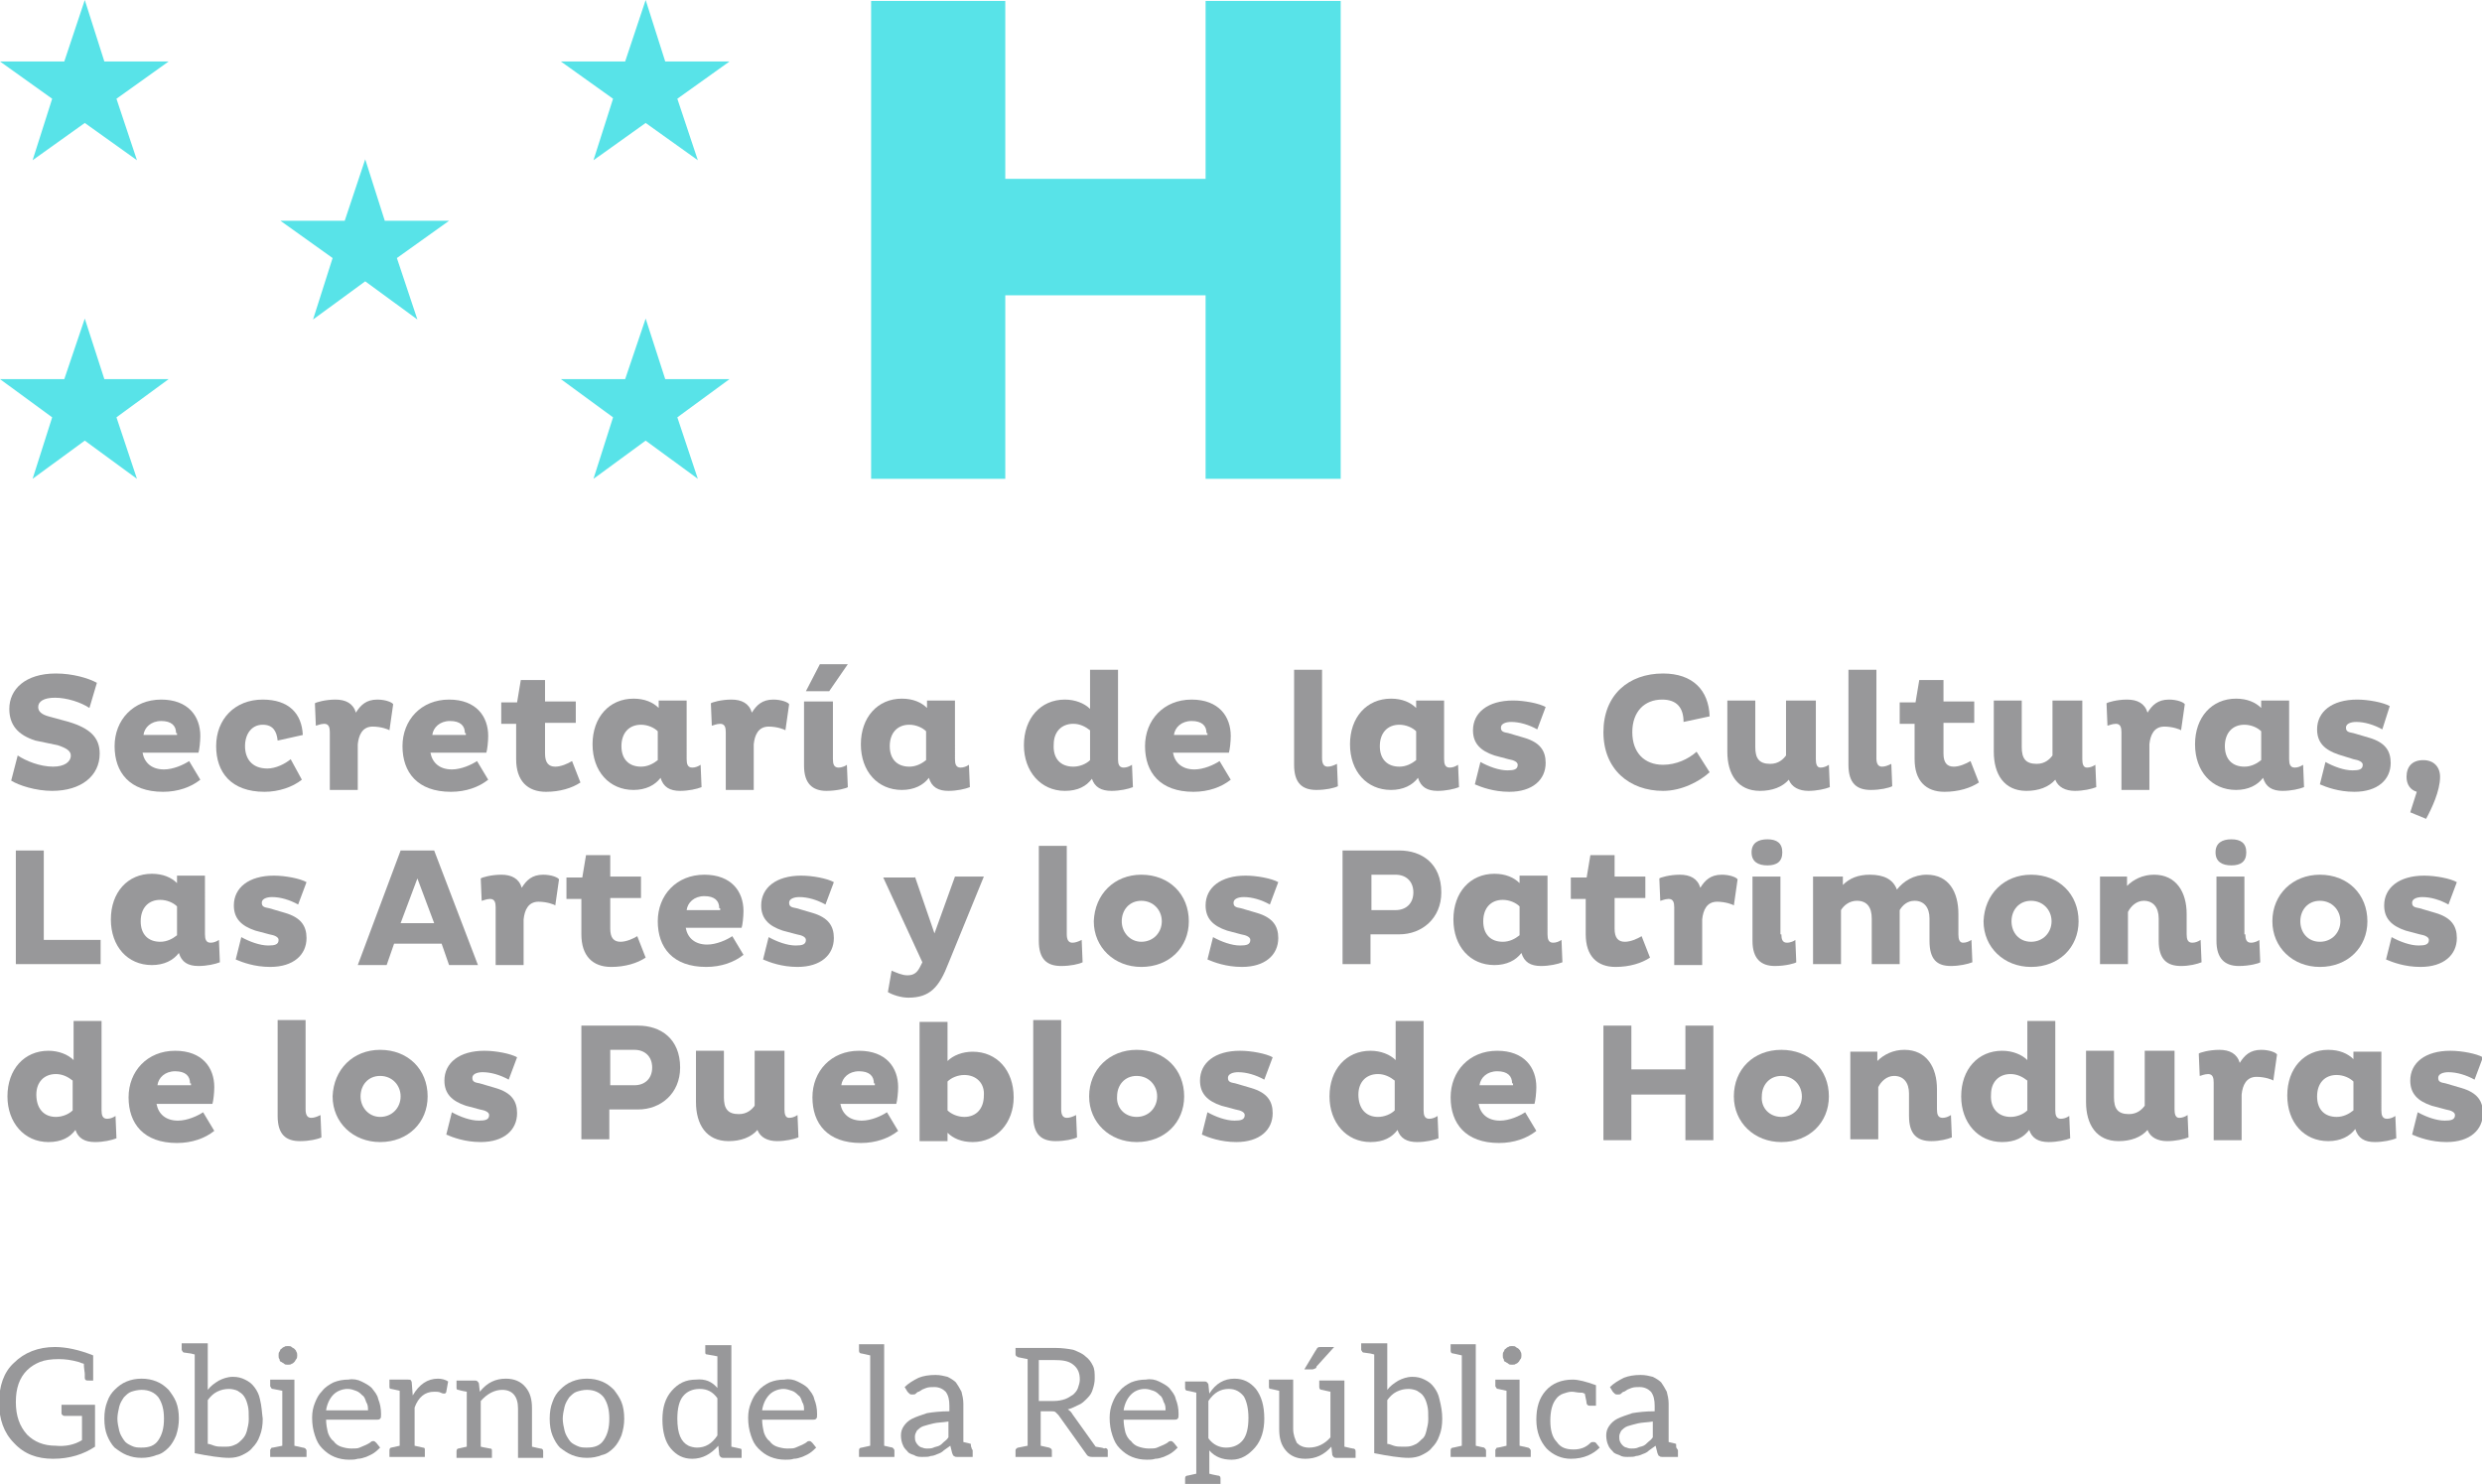 <?xml version="1.0" encoding="utf-8"?>
<!-- Generator: Adobe Illustrator 23.1.1, SVG Export Plug-In . SVG Version: 6.00 Build 0)  -->
<svg version="1.1" id="Layer_1" xmlns="http://www.w3.org/2000/svg" xmlns:xlink="http://www.w3.org/1999/xlink" x="0px" y="0px"
	 viewBox="0 0 266.4 159.3" style="enable-background:new 0 0 266.4 159.3;" xml:space="preserve">
<style type="text/css">
	.st0{fill:#98989A;}
	.st1{fill:#58E3E8;}
</style>
<g>
	<path class="st0" d="M8.8,154.6V152H7c-0.1,0-0.2,0-0.3-0.1c-0.1-0.1-0.1-0.1-0.1-0.2v-0.9h3.6v4.5c-1.2,0.8-2.7,1.3-4.5,1.3
		c-1.7,0-3.1-0.5-4.2-1.7c-1.1-1.1-1.6-2.6-1.6-4.3c0-1.8,0.5-3.3,1.6-4.3c1.1-1.1,2.6-1.7,4.4-1.7c1.2,0,2.6,0.3,4.1,0.9v2.7H9.4
		c-0.2,0-0.3-0.1-0.3-0.3c0,0,0-0.2,0-0.4c0-0.2-0.1-0.6-0.1-1.1c-0.4-0.1-0.5-0.2-0.6-0.2c-0.7-0.2-1.4-0.3-2.1-0.3
		c-0.8,0-1.5,0.1-2,0.3c-0.5,0.2-1,0.5-1.4,0.9c-0.8,0.8-1.2,1.9-1.2,3.4c0,1.5,0.4,2.6,1.2,3.5c0.8,0.8,1.8,1.2,3.1,1.2
		C7,155.3,8,155.1,8.8,154.6"/>
	<path class="st0" d="M16.8,148.3c0.5,0.2,0.9,0.5,1.3,0.9c0.3,0.4,0.6,0.8,0.8,1.3c0.2,0.5,0.3,1.1,0.3,1.8c0,0.6-0.1,1.2-0.3,1.8
		c-0.2,0.5-0.5,1-0.8,1.3c-0.4,0.4-0.8,0.7-1.3,0.8c-0.5,0.2-1,0.3-1.6,0.3c-0.6,0-1.1-0.1-1.6-0.3c-0.5-0.2-0.9-0.5-1.3-0.8
		c-0.3-0.3-0.6-0.8-0.8-1.3c-0.2-0.5-0.3-1.1-0.3-1.8c0-0.7,0.1-1.3,0.3-1.8c0.2-0.6,0.5-1,0.8-1.3c0.4-0.4,0.8-0.7,1.3-0.9
		c0.5-0.2,1-0.3,1.6-0.3C15.8,148,16.3,148.1,16.8,148.3 M17,154.6c0.4-0.6,0.6-1.3,0.6-2.3c0-1-0.2-1.7-0.6-2.3
		c-0.4-0.5-1-0.8-1.8-0.8c-0.4,0-0.8,0.1-1.1,0.2c-0.3,0.1-0.5,0.3-0.8,0.6c-0.2,0.3-0.4,0.6-0.5,1c-0.1,0.4-0.2,0.9-0.2,1.3
		c0,0.4,0.1,0.9,0.2,1.3c0.1,0.4,0.3,0.7,0.5,1c0.2,0.3,0.4,0.4,0.8,0.6c0.4,0.2,0.7,0.2,1.1,0.2C16,155.4,16.6,155.2,17,154.6"/>
	<path class="st0" d="M28.2,152.3c0,0.7-0.1,1.3-0.3,1.8c-0.2,0.6-0.5,1-0.8,1.3c-0.3,0.4-0.7,0.6-1.1,0.8c-0.4,0.2-0.9,0.3-1.4,0.3
		c-0.9,0-2.2-0.2-3.7-0.5v-10.6l-0.4-0.1l-0.7-0.1c-0.1,0-0.1,0-0.2-0.1c0-0.1-0.1-0.1-0.1-0.2v-0.7h2.8v5c0.3-0.4,0.7-0.7,1.2-1
		c0.4-0.2,0.9-0.4,1.5-0.4c0.5,0,0.9,0.1,1.3,0.3c0.4,0.2,0.7,0.4,1,0.8c0.3,0.4,0.5,0.8,0.6,1.3C28.1,151,28.1,151.6,28.2,152.3
		L28.2,152.3L28.2,152.3z M26.5,153.6c0.1-0.4,0.2-0.8,0.2-1.2v-0.1c0-0.6,0-1-0.1-1.4c-0.1-0.4-0.2-0.7-0.4-1
		c-0.2-0.3-0.4-0.4-0.7-0.6c-0.2-0.1-0.6-0.2-0.9-0.2c-0.5,0-0.9,0.1-1.3,0.3c-0.4,0.2-0.7,0.5-1,0.9v4.7c0.2,0,0.4,0.1,0.7,0.2
		c0.3,0.1,0.6,0.1,0.9,0.1h0.4c0.4,0,0.7-0.1,0.9-0.2c0.3-0.1,0.5-0.3,0.8-0.6l0,0C26.2,154.3,26.4,154,26.5,153.6"/>
	<path class="st0" d="M32.8,155.5c0,0.1,0.1,0.1,0.1,0.2v0.7H29v-0.7c0-0.1,0-0.1,0.1-0.2c0-0.1,0.1-0.1,0.2-0.1l1-0.2v-5.9l-1-0.2
		c-0.1,0-0.1,0-0.2-0.1c0-0.1-0.1-0.1-0.1-0.2v-0.7h2.6v7.1l0.9,0.2C32.7,155.4,32.7,155.5,32.8,155.5 M30,145.9
		c-0.1-0.1-0.1-0.2-0.1-0.4c0-0.2,0-0.3,0.1-0.4c0.1-0.2,0.1-0.3,0.2-0.3c0.1-0.1,0.2-0.2,0.3-0.2c0.1-0.1,0.2-0.1,0.4-0.1
		c0.2,0,0.3,0,0.4,0.1c0.1,0.1,0.2,0.1,0.3,0.2c0.1,0.1,0.2,0.2,0.2,0.3c0.1,0.1,0.1,0.3,0.1,0.4c0,0.1,0,0.3-0.1,0.4
		c-0.1,0.1-0.1,0.2-0.2,0.3c-0.1,0.1-0.2,0.2-0.3,0.2c-0.1,0.1-0.2,0.1-0.4,0.1c-0.2,0-0.3,0-0.4-0.1c-0.1-0.1-0.2-0.1-0.3-0.2
		C30.1,146.2,30,146.1,30,145.9"/>
	<path class="st0" d="M38.8,148.3c0.4,0.2,0.8,0.4,1.1,0.7c0.3,0.4,0.6,0.7,0.7,1.2c0.2,0.5,0.3,1,0.3,1.6c0,0.3,0,0.4-0.1,0.5
		c-0.1,0.1-0.2,0.1-0.3,0.1H35c0,0.5,0.1,1,0.2,1.4c0.1,0.3,0.3,0.7,0.6,0.9c0.2,0.3,0.5,0.5,0.8,0.6c0.3,0.1,0.7,0.2,1.1,0.2
		c0.4,0,0.7,0,0.9-0.1c0.2-0.1,0.5-0.2,0.7-0.3c0.2-0.1,0.4-0.2,0.5-0.3c0.1-0.1,0.2-0.1,0.3-0.1c0.1,0,0.2,0.1,0.3,0.2l0.4,0.5
		c-0.2,0.2-0.4,0.4-0.7,0.6c-0.3,0.2-0.6,0.3-0.8,0.4c-0.3,0.1-0.6,0.2-0.9,0.2c-0.3,0.1-0.6,0.1-0.9,0.1c-0.6,0-1.1-0.1-1.6-0.3
		c-0.5-0.2-0.9-0.5-1.3-0.9c-0.4-0.4-0.6-0.8-0.8-1.4c-0.2-0.6-0.3-1.2-0.3-1.9c0-0.6,0.1-1.1,0.3-1.6c0.2-0.5,0.4-0.9,0.8-1.3
		c0.3-0.4,0.8-0.7,1.2-0.9c0.5-0.2,1-0.3,1.6-0.3C37.9,148,38.4,148.1,38.8,148.3 M35.8,149.7c-0.4,0.4-0.7,1-0.8,1.7h4.5
		c0-0.3,0-0.6-0.2-0.9c-0.1-0.3-0.2-0.6-0.4-0.7c-0.2-0.2-0.4-0.4-0.7-0.5c-0.3-0.1-0.5-0.2-0.9-0.2l0,0
		C36.8,149.1,36.2,149.3,35.8,149.7"/>
	<path class="st0" d="M47,148c0.4,0,0.8,0.1,1.1,0.3l-0.2,1.1c0,0.1-0.1,0.2-0.2,0.2c-0.1,0-0.2,0-0.4-0.1c-0.2-0.1-0.4-0.1-0.7-0.1
		c-1,0-1.7,0.6-2.1,1.7v4.1l0.9,0.2c0.2,0,0.2,0.1,0.2,0.3v0.7h-3.8v-0.7c0-0.2,0.1-0.3,0.2-0.3l0.9-0.2v-5.9
		c-0.5-0.1-0.8-0.2-0.9-0.2c-0.2,0-0.2-0.1-0.2-0.3v-0.7h2c0.2,0,0.3,0,0.3,0.1c0.1,0.1,0.1,0.2,0.1,0.3l0.1,1.3h0
		C45,148.6,45.9,148,47,148"/>
	<path class="st0" d="M54.3,148c0.9,0,1.6,0.3,2.1,0.9c0.5,0.6,0.7,1.3,0.7,2.3v4.1c0.5,0.1,0.8,0.2,0.9,0.2c0.2,0,0.3,0.1,0.3,0.3
		v0.7h-2.7v-5.3c0-1.3-0.6-2-1.7-2c-0.8,0-1.6,0.4-2.3,1.2v4.9c0,0,0.4,0.1,1,0.2c0.2,0,0.2,0.1,0.2,0.3v0.7h-3.8v-0.7
		c0-0.2,0.1-0.3,0.2-0.3l0.9-0.2v-5.9c-0.6-0.1-0.9-0.2-0.9-0.2c-0.2,0-0.2-0.1-0.2-0.3v-0.7h2c0.2,0,0.3,0.1,0.4,0.3l0.1,0.9v0
		C52.3,148.4,53.2,148,54.3,148"/>
	<path class="st0" d="M64.6,148.3c0.5,0.2,0.9,0.5,1.3,0.9c0.3,0.4,0.6,0.8,0.8,1.3c0.2,0.5,0.3,1.1,0.3,1.8c0,0.6-0.1,1.2-0.3,1.8
		c-0.2,0.5-0.5,1-0.8,1.3c-0.4,0.4-0.8,0.7-1.3,0.8c-0.5,0.2-1,0.3-1.6,0.3c-0.6,0-1.1-0.1-1.6-0.3c-0.5-0.2-0.9-0.5-1.3-0.8
		c-0.3-0.3-0.6-0.8-0.8-1.3c-0.2-0.5-0.3-1.1-0.3-1.8c0-0.7,0.1-1.3,0.3-1.8c0.2-0.6,0.5-1,0.8-1.3c0.4-0.4,0.8-0.7,1.3-0.9
		c0.5-0.2,1-0.3,1.6-0.3C63.6,148,64.1,148.1,64.6,148.3 M64.8,154.6c0.4-0.6,0.6-1.3,0.6-2.3c0-1-0.2-1.7-0.6-2.3
		c-0.4-0.5-1-0.8-1.8-0.8c-0.4,0-0.8,0.1-1.1,0.2c-0.3,0.1-0.5,0.3-0.8,0.6c-0.2,0.3-0.4,0.6-0.5,1c-0.1,0.4-0.2,0.9-0.2,1.3
		c0,0.4,0.1,0.9,0.2,1.3c0.1,0.4,0.3,0.7,0.5,1c0.2,0.3,0.4,0.4,0.8,0.6c0.4,0.2,0.7,0.2,1.1,0.2C63.8,155.4,64.4,155.2,64.8,154.6"
		/>
	<path class="st0" d="M77,149v-3.4l-1.1-0.2c-0.2,0-0.2-0.1-0.2-0.3v-0.7h2.8v10.9c0.5,0.1,0.9,0.2,0.9,0.2c0.2,0,0.2,0.1,0.2,0.3
		v0.7h-2c-0.2,0-0.3-0.1-0.4-0.3l-0.1-1c-0.8,0.9-1.7,1.4-2.8,1.4c-1,0-1.7-0.4-2.3-1.1c-0.6-0.7-0.9-1.8-0.9-3.1
		c0-1.3,0.3-2.3,1-3.1c0.7-0.8,1.5-1.2,2.6-1.2C75.7,148,76.4,148.3,77,149 M77,154.1v-4c-0.5-0.7-1.1-1-1.9-1
		c-0.8,0-1.4,0.3-1.8,0.8c-0.4,0.5-0.6,1.3-0.6,2.4c0,1.6,0.4,2.5,1.2,2.9c0.2,0.1,0.6,0.2,0.9,0.2l0,0
		C75.7,155.4,76.4,155,77,154.1"/>
	<path class="st0" d="M85.6,148.3c0.4,0.2,0.8,0.4,1.1,0.7c0.3,0.4,0.6,0.7,0.7,1.2c0.2,0.5,0.3,1,0.3,1.6c0,0.3,0,0.4-0.1,0.5
		c-0.1,0.1-0.2,0.1-0.3,0.1h-5.5c0,0.5,0.1,1,0.2,1.4c0.1,0.3,0.3,0.7,0.6,0.9c0.2,0.3,0.5,0.5,0.8,0.6c0.3,0.1,0.7,0.2,1.1,0.2
		c0.4,0,0.7,0,0.9-0.1c0.2-0.1,0.5-0.2,0.7-0.3c0.2-0.1,0.4-0.2,0.5-0.3c0.1-0.1,0.2-0.1,0.3-0.1c0.1,0,0.2,0.1,0.3,0.2l0.4,0.5
		c-0.2,0.2-0.4,0.4-0.7,0.6c-0.3,0.2-0.6,0.3-0.8,0.4c-0.3,0.1-0.6,0.2-0.9,0.2c-0.3,0.1-0.6,0.1-0.9,0.1c-0.6,0-1.1-0.1-1.6-0.3
		c-0.5-0.2-0.9-0.5-1.3-0.9c-0.4-0.4-0.6-0.8-0.8-1.4c-0.2-0.6-0.3-1.2-0.3-1.9c0-0.6,0.1-1.1,0.3-1.6c0.2-0.5,0.4-0.9,0.8-1.3
		c0.3-0.4,0.8-0.7,1.2-0.9c0.5-0.2,1-0.3,1.6-0.3C84.7,148,85.2,148.1,85.6,148.3 M82.6,149.7c-0.4,0.4-0.7,1-0.8,1.7h4.5
		c0-0.3,0-0.6-0.2-0.9c-0.1-0.3-0.2-0.6-0.4-0.7c-0.2-0.2-0.4-0.4-0.7-0.5c-0.3-0.1-0.6-0.2-0.9-0.2l0,0
		C83.6,149.1,83,149.3,82.6,149.7"/>
	<path class="st0" d="M96,155.7v0.7h-3.8v-0.7c0-0.2,0.1-0.3,0.3-0.3l0.9-0.2v-9.7c-0.5-0.1-0.8-0.2-0.9-0.2c-0.2,0-0.3-0.1-0.3-0.3
		v-0.7h2.7v10.9c0.5,0.1,0.8,0.2,0.9,0.2C95.9,155.5,96,155.6,96,155.7"/>
	<path class="st0" d="M104.3,155.5c0,0.1,0.1,0.1,0.1,0.2v0.7h-1.7c-0.1,0-0.2,0-0.3-0.1c-0.1,0-0.1-0.1-0.2-0.3l-0.2-0.8l-0.7,0.5
		c-0.2,0.2-0.4,0.3-0.7,0.4c-0.2,0.1-0.5,0.2-0.7,0.2c-0.2,0.1-0.5,0.1-0.9,0.1c-0.3,0-0.6,0-0.9-0.2c-0.3-0.1-0.6-0.2-0.7-0.4
		c-0.2-0.2-0.4-0.4-0.5-0.7c-0.1-0.2-0.2-0.6-0.2-1c0-0.4,0.1-0.7,0.3-1c0.2-0.3,0.5-0.6,0.9-0.8c0.4-0.2,1-0.4,1.6-0.6
		c0.6-0.1,1.4-0.2,2.4-0.2v-0.6c0-0.6-0.1-1.1-0.4-1.5c-0.3-0.3-0.7-0.5-1.2-0.5c-0.4,0-0.6,0-0.9,0.1c-0.3,0.1-0.5,0.2-0.6,0.3
		c-0.1,0-0.1,0.1-0.2,0.1c-0.1,0-0.2,0.1-0.3,0.2c-0.1,0.1-0.2,0.1-0.4,0.1c-0.1,0-0.2,0-0.3-0.1c-0.1-0.1-0.1-0.1-0.2-0.2l-0.3-0.5
		c0.4-0.4,0.9-0.7,1.5-1c0.5-0.2,1.1-0.3,1.8-0.3c0.5,0,0.9,0.1,1.3,0.2c0.4,0.2,0.7,0.4,0.9,0.6c0.2,0.3,0.4,0.6,0.6,1
		c0.1,0.4,0.2,0.8,0.2,1.3v4.1c0.5,0.1,0.8,0.2,0.8,0.2v0C104.2,155.4,104.3,155.4,104.3,155.5 M100.2,152.8
		c-0.4,0.1-0.8,0.2-1.1,0.3c-0.3,0.1-0.5,0.3-0.7,0.5c-0.1,0.2-0.2,0.4-0.2,0.6c0,0.2,0,0.4,0.1,0.6c0.1,0.2,0.2,0.3,0.3,0.4
		c0.1,0.1,0.3,0.2,0.4,0.2c0.2,0.1,0.4,0.1,0.5,0.1c0.2,0,0.5,0,0.7-0.1c0.2-0.1,0.4-0.1,0.6-0.2c0.2-0.1,0.3-0.2,0.5-0.4
		c0.1-0.1,0.3-0.2,0.5-0.5v-1.7C101.2,152.7,100.6,152.7,100.2,152.8"/>
	<path class="st0" d="M118.8,155.5c0,0,0.1,0.1,0.1,0.2v0.7h-1.7c-0.3,0-0.5-0.1-0.6-0.3l-3-4.2c-0.1-0.1-0.2-0.2-0.3-0.3
		c-0.1-0.1-0.3-0.1-0.5-0.1h-1.1v3.7l0.9,0.2c0.1,0,0.1,0.1,0.2,0.1c0,0,0.1,0.1,0.1,0.2v0.7h-3.9v-0.7c0-0.1,0-0.1,0.1-0.2
		c0,0,0.1-0.1,0.2-0.1l1-0.2v-9.3l-1-0.2c-0.1,0-0.1-0.1-0.2-0.1c0,0-0.1-0.1-0.1-0.2v-0.7h4.3c0.7,0,1.4,0.1,1.9,0.2
		c0.5,0.2,1,0.4,1.3,0.7c0.4,0.3,0.6,0.6,0.8,1c0.2,0.4,0.2,0.8,0.2,1.4c0,0.4-0.1,0.8-0.2,1.1c-0.1,0.4-0.3,0.7-0.6,1
		c-0.3,0.3-0.6,0.6-0.9,0.7c-0.4,0.2-0.8,0.4-1.2,0.5c0.2,0.1,0.4,0.3,0.5,0.5l2.5,3.5c0.5,0.1,0.8,0.1,0.9,0.2h0
		C118.7,155.4,118.7,155.5,118.8,155.5 M114.3,150.2c0.3-0.1,0.6-0.3,0.9-0.5c0.2-0.2,0.4-0.4,0.5-0.7c0.1-0.3,0.2-0.6,0.2-0.9
		c0-0.7-0.2-1.2-0.7-1.6c-0.5-0.4-1.1-0.5-2.1-0.5h-1.6v4.4h1.5C113.6,150.4,114,150.3,114.3,150.2"/>
	<path class="st0" d="M124.4,148.3c0.4,0.2,0.8,0.4,1.1,0.7c0.3,0.4,0.6,0.7,0.7,1.2c0.2,0.5,0.3,1,0.3,1.6c0,0.3,0,0.4-0.1,0.5
		c-0.1,0.1-0.2,0.1-0.3,0.1h-5.5c0,0.5,0.1,1,0.2,1.4c0.1,0.3,0.3,0.7,0.6,0.9c0.2,0.3,0.5,0.5,0.8,0.6c0.3,0.1,0.7,0.2,1.1,0.2
		c0.4,0,0.7,0,0.9-0.1c0.2-0.1,0.5-0.2,0.7-0.3c0.2-0.1,0.4-0.2,0.5-0.3c0.1-0.1,0.2-0.1,0.3-0.1c0.1,0,0.2,0.1,0.3,0.2l0.4,0.5
		c-0.2,0.2-0.4,0.4-0.7,0.6c-0.3,0.2-0.6,0.3-0.8,0.4c-0.3,0.1-0.6,0.2-0.9,0.2c-0.3,0.1-0.6,0.1-0.9,0.1c-0.6,0-1.1-0.1-1.6-0.3
		c-0.5-0.2-0.9-0.5-1.3-0.9c-0.4-0.4-0.6-0.8-0.8-1.4c-0.2-0.6-0.3-1.2-0.3-1.9c0-0.6,0.1-1.1,0.3-1.6c0.2-0.5,0.4-0.9,0.8-1.3
		c0.3-0.4,0.8-0.7,1.2-0.9c0.5-0.2,1-0.3,1.6-0.3C123.5,148,124,148.1,124.4,148.3 M121.4,149.7c-0.4,0.4-0.7,1-0.8,1.7h4.5
		c0-0.3,0-0.6-0.2-0.9c-0.1-0.3-0.2-0.6-0.4-0.7c-0.2-0.2-0.4-0.4-0.7-0.5c-0.3-0.1-0.6-0.2-0.9-0.2l0,0
		C122.3,149.1,121.8,149.3,121.4,149.7"/>
	<path class="st0" d="M132.5,148c1,0,1.7,0.4,2.3,1.1c0.6,0.8,0.9,1.8,0.9,3.2c0,1.2-0.3,2.3-1,3.1c-0.7,0.8-1.5,1.3-2.5,1.3
		c-1,0-1.8-0.3-2.4-1v2.5l0.4,0.1l0.5,0.1c0.2,0,0.3,0.1,0.3,0.3v0.7h-3.8v-0.7c0-0.2,0.1-0.3,0.3-0.3l0.9-0.2v-8.7
		c-0.5-0.1-0.8-0.2-0.9-0.2c-0.2,0-0.3-0.1-0.3-0.3v-0.7h2.1c0.2,0,0.3,0.1,0.4,0.3l0.1,1h0C130.5,148.5,131.4,148,132.5,148
		 M131.6,155.4c0.8,0,1.4-0.3,1.8-0.8c0.4-0.5,0.6-1.3,0.6-2.4c0-1-0.2-1.8-0.5-2.3c-0.4-0.5-0.9-0.8-1.6-0.8
		c-0.9,0-1.6,0.4-2.2,1.3v4C130.2,155.1,130.9,155.4,131.6,155.4"/>
	<path class="st0" d="M142.8,154.3v-4.9c-0.1,0-0.4-0.1-0.9-0.2c-0.2,0-0.3-0.1-0.3-0.3v-0.7h2.7v7.1c0.5,0.1,0.8,0.2,0.9,0.2
		c0.2,0,0.3,0.1,0.3,0.3v0.7h-2.1c-0.2,0-0.3-0.1-0.4-0.3l-0.1-0.9c-0.8,0.9-1.7,1.3-2.8,1.3c-0.9,0-1.6-0.3-2.1-0.9
		c-0.5-0.6-0.7-1.3-0.7-2.3v-4.1c-0.5-0.1-0.8-0.2-0.9-0.2c-0.2,0-0.2-0.1-0.2-0.3v-0.7h2.6v5.3c0,0.6,0.2,1.1,0.4,1.5
		c0.3,0.3,0.7,0.5,1.3,0.5l0,0C141.4,155.4,142.2,155,142.8,154.3 M141.2,146.9c-0.1,0-0.2,0.1-0.3,0.1H140l1.2-2
		c0.1-0.1,0.1-0.2,0.2-0.3c0.1-0.1,0.2-0.1,0.4-0.1h1.4l-1.9,2.1C141.3,146.8,141.3,146.8,141.2,146.9"/>
	<path class="st0" d="M154.8,152.3c0,0.7-0.1,1.3-0.3,1.8c-0.2,0.6-0.5,1-0.8,1.3c-0.3,0.4-0.7,0.6-1.1,0.8
		c-0.4,0.2-0.9,0.3-1.4,0.3c-0.9,0-2.2-0.2-3.7-0.5v-10.6l-0.4-0.1l-0.7-0.1c-0.1,0-0.1,0-0.2-0.1c0-0.1-0.1-0.1-0.1-0.2v-0.7h2.8v5
		c0.3-0.4,0.7-0.7,1.2-1c0.4-0.2,0.9-0.4,1.5-0.4c0.5,0,0.9,0.1,1.3,0.3c0.4,0.2,0.7,0.4,1,0.8c0.3,0.4,0.5,0.8,0.6,1.3
		C154.7,151,154.8,151.6,154.8,152.3L154.8,152.3L154.8,152.3z M153.1,153.6c0.1-0.4,0.2-0.8,0.2-1.2v-0.1c0-0.6,0-1-0.1-1.4
		c-0.1-0.4-0.2-0.7-0.4-1c-0.2-0.3-0.4-0.4-0.7-0.6c-0.2-0.1-0.6-0.2-0.9-0.2c-0.5,0-0.9,0.1-1.3,0.3c-0.4,0.2-0.7,0.5-1,0.9v4.7
		c0.2,0,0.4,0.1,0.7,0.2c0.3,0.1,0.6,0.1,0.9,0.1h0.4c0.4,0,0.7-0.1,0.9-0.2c0.3-0.1,0.5-0.3,0.8-0.6l0,0
		C152.9,154.3,153,154,153.1,153.6"/>
	<path class="st0" d="M159.5,155.7v0.7h-3.8v-0.7c0-0.2,0.1-0.3,0.3-0.3l0.9-0.2v-9.7c-0.5-0.1-0.8-0.2-0.9-0.2
		c-0.2,0-0.3-0.1-0.3-0.3v-0.7h2.7v10.9c0.5,0.1,0.8,0.2,0.9,0.2C159.4,155.5,159.5,155.6,159.5,155.7"/>
	<path class="st0" d="M164.2,155.5c0,0.1,0.1,0.1,0.1,0.2v0.7h-3.8v-0.7c0-0.1,0-0.1,0.1-0.2c0-0.1,0.1-0.1,0.2-0.1l0.9-0.2v-5.9
		l-0.9-0.2c-0.1,0-0.1,0-0.2-0.1c0-0.1-0.1-0.1-0.1-0.2v-0.7h2.6v7.1l0.9,0.2C164.1,155.4,164.1,155.5,164.2,155.5 M161.4,145.9
		c-0.1-0.1-0.1-0.2-0.1-0.4c0-0.2,0-0.3,0.1-0.4c0.1-0.2,0.1-0.3,0.2-0.3c0.1-0.1,0.2-0.2,0.3-0.2c0.1-0.1,0.2-0.1,0.4-0.1
		c0.2,0,0.3,0,0.4,0.1c0.1,0.1,0.2,0.1,0.3,0.2c0.1,0.1,0.2,0.2,0.2,0.3c0.1,0.1,0.1,0.3,0.1,0.4c0,0.1,0,0.3-0.1,0.4
		c-0.1,0.1-0.1,0.2-0.2,0.3c-0.1,0.1-0.2,0.2-0.3,0.2c-0.1,0.1-0.2,0.1-0.4,0.1c-0.2,0-0.3,0-0.4-0.1c-0.1-0.1-0.2-0.1-0.3-0.2
		C161.5,146.2,161.4,146.1,161.4,145.9"/>
	<path class="st0" d="M168.6,156.6c-1,0-1.9-0.4-2.6-1.1c-0.7-0.8-1.1-1.8-1.1-3.1c0-1.3,0.3-2.3,1-3.1c0.7-0.8,1.7-1.2,2.9-1.2
		c0.6,0,1.4,0.2,2.5,0.6v2.2h-0.7c-0.2,0-0.2-0.1-0.3-0.2c0,0,0-0.2-0.1-0.6l-0.1-0.5c-0.1,0-0.2-0.1-0.3-0.1c-0.1,0-0.2,0-0.2,0
		c-0.3,0-0.6-0.1-0.9-0.1c-0.3,0-0.6,0.1-0.9,0.2c-0.3,0.1-0.6,0.3-0.8,0.6c-0.4,0.5-0.6,1.3-0.6,2.3c0,1,0.2,1.8,0.7,2.3
		c0.4,0.6,1,0.8,1.8,0.8c0.7,0,1.3-0.2,1.8-0.7c0.1-0.1,0.2-0.1,0.3-0.1c0.1,0,0.2,0,0.3,0.1l0.4,0.5
		C171,156.1,170,156.6,168.6,156.6"/>
	<path class="st0" d="M180,155.5c0,0.1,0.1,0.1,0.1,0.2v0.7h-1.7c-0.1,0-0.2,0-0.3-0.1c-0.1,0-0.1-0.1-0.2-0.3l-0.2-0.8l-0.7,0.5
		c-0.2,0.2-0.4,0.3-0.7,0.4c-0.2,0.1-0.5,0.2-0.7,0.2c-0.2,0.1-0.5,0.1-0.9,0.1c-0.3,0-0.6,0-0.9-0.2c-0.3-0.1-0.6-0.2-0.7-0.4
		c-0.2-0.2-0.4-0.4-0.5-0.7c-0.1-0.2-0.2-0.6-0.2-1c0-0.4,0.1-0.7,0.3-1c0.2-0.3,0.5-0.6,0.9-0.8c0.4-0.2,1-0.4,1.6-0.6
		c0.6-0.1,1.4-0.2,2.4-0.2v-0.6c0-0.6-0.1-1.1-0.4-1.5c-0.3-0.3-0.7-0.5-1.2-0.5c-0.4,0-0.6,0-0.9,0.1c-0.3,0.1-0.5,0.2-0.6,0.3
		c-0.1,0-0.1,0.1-0.2,0.1c-0.1,0-0.2,0.1-0.3,0.2c-0.1,0.1-0.2,0.1-0.4,0.1c-0.1,0-0.2,0-0.3-0.1c-0.1-0.1-0.1-0.1-0.2-0.2l-0.3-0.5
		c0.4-0.4,0.9-0.7,1.5-1c0.5-0.2,1.1-0.3,1.8-0.3c0.5,0,0.9,0.1,1.3,0.2c0.4,0.2,0.7,0.4,0.9,0.6c0.2,0.3,0.4,0.6,0.6,1
		c0.1,0.4,0.2,0.8,0.2,1.3v4.1c0.5,0.1,0.8,0.2,0.8,0.2v0C179.9,155.4,179.9,155.4,180,155.5 M175.8,152.8c-0.4,0.1-0.8,0.2-1.1,0.3
		c-0.3,0.1-0.5,0.3-0.7,0.5c-0.1,0.2-0.2,0.4-0.2,0.6c0,0.2,0,0.4,0.1,0.6c0.1,0.2,0.2,0.3,0.3,0.4c0.1,0.1,0.3,0.2,0.4,0.2
		c0.2,0.1,0.4,0.1,0.5,0.1c0.2,0,0.5,0,0.7-0.1c0.2-0.1,0.4-0.1,0.6-0.2c0.2-0.1,0.3-0.2,0.5-0.4c0.1-0.1,0.3-0.2,0.5-0.5v-1.7
		C176.8,152.7,176.2,152.7,175.8,152.8"/>
	<polygon class="st1" points="39.2,17.1 41.3,23.7 48.2,23.7 42.6,27.7 44.8,34.3 39.2,30.2 33.6,34.3 35.7,27.7 30.1,23.7 37,23.7 
			"/>
	<polygon class="st1" points="69.3,34.2 71.4,40.7 78.3,40.7 72.7,44.8 74.9,51.4 69.3,47.3 63.7,51.4 65.8,44.8 60.2,40.7 
		67.1,40.7 	"/>
	<polygon class="st1" points="9.1,34.2 11.2,40.7 18.1,40.7 12.5,44.8 14.7,51.4 9.1,47.3 3.5,51.4 5.6,44.8 0,40.7 6.9,40.7 	"/>
	<polygon class="st1" points="69.3,0 71.4,6.6 78.3,6.6 72.7,10.6 74.9,17.2 69.3,13.2 63.7,17.2 65.8,10.6 60.2,6.6 67.1,6.6 	"/>
	<polygon class="st1" points="9.1,0 11.2,6.6 18.1,6.6 12.5,10.6 14.7,17.2 9.1,13.2 3.5,17.2 5.6,10.6 0,6.6 6.9,6.6 	"/>
	<polygon class="st1" points="129.4,31.7 107.9,31.7 107.9,51.4 93.5,51.4 93.5,0.1 107.9,0.1 107.9,19.2 129.4,19.2 129.4,0.1 
		143.9,0.1 143.9,51.4 129.4,51.4 	"/>
	<g>
		<path class="st0" d="M3.8,79.5C1.9,78.9,1,77.8,1,76.1c0-2.1,1.7-3.8,5-3.8c1.8,0,3.5,0.5,4.4,1L9.6,76c-0.9-0.6-2.4-1.1-3.7-1.1
			c-1.2,0-1.8,0.4-1.8,1c0,0.5,0.4,0.8,1.1,1l2.2,0.6c2.3,0.7,3.3,1.7,3.3,3.4c0,2.4-2,4-5.1,4c-1.8,0-3.6-0.6-4.4-1.1l0.7-2.7
			c0.9,0.6,2.4,1.2,3.8,1.2c1.2,0,1.9-0.5,1.9-1.2c0-0.5-0.5-0.8-1.4-1.1L3.8,79.5z"/>
		<path class="st0" d="M21.5,83.7c-1,0.8-2.4,1.3-4,1.3c-3.6,0-5.2-2.1-5.2-4.9c0-2.8,2-5,5-5c2.9,0,4.2,1.8,4.2,3.9
			c0,0.6-0.1,1.5-0.2,1.8h-6c0.2,1.1,1,1.8,2.3,1.8c1,0,2.1-0.5,2.7-0.9L21.5,83.7z M18.9,78.7c0-0.8-0.5-1.3-1.6-1.3
			s-1.8,0.7-1.9,1.5h3.6V78.7z"/>
		<path class="st0" d="M32.4,83.7c-1,0.8-2.5,1.3-4,1.3c-3.6,0-5.2-2.1-5.2-4.9c0-2.9,2-5,5-5c2.8,0,4.2,1.5,4.3,3.8l-2.7,0.6
			c-0.1-1-0.5-1.7-1.6-1.7c-1.2,0-1.9,1-1.9,2.3c0,1.3,0.7,2.4,2.4,2.4c0.9,0,1.9-0.5,2.5-1L32.4,83.7z"/>
		<path class="st0" d="M35.4,78.6c0-0.5-0.1-0.9-0.6-0.9c-0.4,0-0.8,0.2-0.9,0.2l-0.1-2.4c0.1-0.1,1.1-0.4,2.2-0.4s1.9,0.4,2.2,1.4
			c0.5-0.8,1.1-1.4,2.3-1.4c0.9,0,1.6,0.3,1.7,0.5l-0.4,2.8c-0.1-0.1-0.9-0.4-1.8-0.4c-1.1,0-1.5,0.9-1.6,1.9v4.9h-3V78.6z"/>
		<path class="st0" d="M52.4,83.7c-1,0.8-2.4,1.3-4,1.3c-3.6,0-5.2-2.1-5.2-4.9c0-2.8,2-5,5-5c2.9,0,4.2,1.8,4.2,3.9
			c0,0.6-0.1,1.5-0.2,1.8h-6c0.2,1.1,1,1.8,2.3,1.8c1,0,2.1-0.5,2.7-0.9L52.4,83.7z M49.9,78.7c0-0.8-0.5-1.3-1.6-1.3
			s-1.8,0.7-1.9,1.5h3.6V78.7z"/>
		<path class="st0" d="M58.5,72.9v2.4h3.3v2.3h-3.3v3.3c0,1,0.4,1.4,1.1,1.4c0.6,0,1.3-0.3,1.8-0.6l0.9,2.3c-0.9,0.6-2.2,1-3.7,1
			c-2,0-3.2-1.2-3.2-3.5v-3.8h-1.6v-2.3h1.7l0.4-2.4H58.5z"/>
		<path class="st0" d="M73.7,81.5c0,0.5,0.1,0.9,0.6,0.9c0.3,0,0.6-0.1,0.9-0.3l0.1,2.4c-0.5,0.2-1.4,0.4-2.3,0.4
			c-1.1,0-1.8-0.4-2.1-1.4c-0.6,0.8-1.6,1.3-2.9,1.3c-2.6,0-4.4-2-4.4-4.9c0-2.9,1.8-4.9,4.4-4.9c1.2,0,2.1,0.4,2.7,1v-0.8h3V81.5z
			 M70.6,78.5c-0.4-0.4-1.1-0.7-1.8-0.7c-1.3,0-2.1,0.9-2.1,2.3c0,1.4,0.8,2.2,2.1,2.2c0.7,0,1.3-0.3,1.8-0.7V78.5z"/>
		<path class="st0" d="M77.9,78.6c0-0.5-0.1-0.9-0.6-0.9c-0.4,0-0.8,0.2-0.9,0.2l-0.1-2.4c0.1-0.1,1.1-0.4,2.2-0.4s1.9,0.4,2.2,1.4
			c0.5-0.8,1.1-1.4,2.3-1.4c0.9,0,1.6,0.3,1.7,0.5l-0.4,2.8c-0.1-0.1-0.9-0.4-1.8-0.4c-1.1,0-1.5,0.9-1.6,1.9v4.9h-3V78.6z"/>
		<path class="st0" d="M89.4,75.3v6.2c0,0.5,0.1,0.9,0.6,0.9c0.4,0,0.8-0.2,0.9-0.3l0.1,2.4c-0.1,0.1-1.1,0.4-2.3,0.4
			c-1.5,0-2.4-0.8-2.4-2.7v-6.9H89.4z M89,74.2h-2.5l1.5-2.9h3L89,74.2z"/>
		<path class="st0" d="M102.5,81.5c0,0.5,0.1,0.9,0.6,0.9c0.3,0,0.6-0.1,0.9-0.3l0.1,2.4c-0.5,0.2-1.4,0.4-2.3,0.4
			c-1.1,0-1.8-0.4-2.1-1.4c-0.6,0.8-1.6,1.3-2.9,1.3c-2.6,0-4.4-2-4.4-4.9c0-2.9,1.8-4.9,4.4-4.9c1.2,0,2.1,0.4,2.7,1v-0.8h3V81.5z
			 M99.4,78.5c-0.4-0.4-1.1-0.7-1.8-0.7c-1.3,0-2.1,0.9-2.1,2.3c0,1.4,0.8,2.2,2.1,2.2c0.7,0,1.3-0.3,1.8-0.7V78.5z"/>
		<path class="st0" d="M120,71.9v9.6c0,0.5,0.1,0.9,0.6,0.9c0.3,0,0.6-0.1,0.9-0.3l0.1,2.4c-0.5,0.2-1.4,0.4-2.3,0.4
			c-1.1,0-1.8-0.4-2.1-1.3c-0.6,0.8-1.5,1.3-2.9,1.3c-2.6,0-4.4-2.1-4.4-4.9c0-2.9,1.8-4.9,4.4-4.9c1.1,0,2.1,0.4,2.7,1v-4.2H120z
			 M115.2,82.3c0.7,0,1.4-0.3,1.8-0.7v-3.2c-0.5-0.4-1.1-0.7-1.8-0.7c-1.3,0-2.1,0.9-2.1,2.2C113,81.4,113.8,82.3,115.2,82.3z"/>
		<path class="st0" d="M132.1,83.7c-1,0.8-2.4,1.3-4,1.3c-3.6,0-5.2-2.1-5.2-4.9c0-2.8,2-5,5-5c2.9,0,4.2,1.8,4.2,3.9
			c0,0.6-0.1,1.5-0.2,1.8h-6c0.2,1.1,1,1.8,2.3,1.8c1,0,2.1-0.5,2.7-0.9L132.1,83.7z M129.5,78.7c0-0.8-0.5-1.3-1.6-1.3
			s-1.8,0.7-1.9,1.5h3.6V78.7z"/>
		<path class="st0" d="M141.9,71.9v9.5c0,0.6,0.2,0.9,0.6,0.9c0.3,0,0.6-0.1,1-0.3l0.1,2.4c-0.4,0.2-1.3,0.4-2.3,0.4
			c-1.5,0-2.4-0.7-2.4-2.7V71.9H141.9z"/>
		<path class="st0" d="M155,81.5c0,0.5,0.1,0.9,0.6,0.9c0.3,0,0.6-0.1,0.9-0.3l0.1,2.4c-0.5,0.2-1.4,0.4-2.3,0.4
			c-1.1,0-1.8-0.4-2.1-1.4c-0.6,0.8-1.6,1.3-2.9,1.3c-2.6,0-4.4-2-4.4-4.9c0-2.9,1.8-4.9,4.4-4.9c1.2,0,2.1,0.4,2.7,1v-0.8h3V81.5z
			 M152,78.5c-0.4-0.4-1.1-0.7-1.8-0.7c-1.3,0-2.1,0.9-2.1,2.3c0,1.4,0.8,2.2,2.1,2.2c0.7,0,1.3-0.3,1.8-0.7V78.5z"/>
		<path class="st0" d="M165,78.3c-0.9-0.5-1.9-0.8-2.8-0.8c-0.6,0-1.1,0.2-1.1,0.6c0,0.4,0.2,0.5,0.8,0.6l1.7,0.5
			c1.7,0.5,2.3,1.4,2.3,2.7c0,1.8-1.4,3.1-3.9,3.1c-1.7,0-3-0.5-3.7-0.8l0.6-2.4c0.9,0.5,2,0.9,2.9,0.9c0.7,0,1.1-0.1,1.1-0.6
			c0-0.3-0.4-0.5-1-0.6l-1.5-0.4c-1.5-0.5-2.3-1.3-2.3-2.7c0-1.9,1.6-3.2,4.3-3.2c1.2,0,2.8,0.3,3.5,0.7L165,78.3z"/>
		<path class="st0" d="M183.5,82.9c-1.1,1-3,2-5,2c-3.6,0-6.4-2.3-6.4-6.3c0-4,2.7-6.3,6.4-6.3c3.2,0,4.9,1.8,5,4.6l-2.8,0.6
			c0-1.5-0.7-2.4-2.3-2.4c-1.9,0-3.2,1.3-3.2,3.5c0,2.2,1.3,3.5,3.3,3.5c1.4,0,2.7-0.6,3.6-1.4L183.5,82.9z"/>
		<path class="st0" d="M194.9,75.3v6.2c0,0.5,0.1,0.9,0.5,0.9c0.3,0,0.6-0.1,0.9-0.3l0.1,2.4c-0.5,0.2-1.4,0.4-2.3,0.4
			c-1,0-1.8-0.4-2.1-1.2c-0.7,0.8-1.8,1.2-3.1,1.2c-2.4,0-3.5-1.8-3.5-4.2v-5.5h3v5c0,1.2,0.4,1.8,1.6,1.8c0.9,0,1.4-0.5,1.7-0.9
			v-5.9H194.9z"/>
		<path class="st0" d="M201.4,71.9v9.5c0,0.6,0.2,0.9,0.6,0.9c0.3,0,0.6-0.1,1-0.3l0.1,2.4c-0.4,0.2-1.3,0.4-2.3,0.4
			c-1.5,0-2.4-0.7-2.4-2.7V71.9H201.4z"/>
		<path class="st0" d="M208.6,72.9v2.4h3.3v2.3h-3.3v3.3c0,1,0.4,1.4,1.1,1.4c0.6,0,1.3-0.3,1.8-0.6l0.9,2.3c-0.9,0.6-2.2,1-3.7,1
			c-2,0-3.2-1.2-3.2-3.5v-3.8h-1.6v-2.3h1.7l0.4-2.4H208.6z"/>
		<path class="st0" d="M223.5,75.3v6.2c0,0.5,0.1,0.9,0.5,0.9c0.3,0,0.6-0.1,0.9-0.3l0.1,2.4c-0.5,0.2-1.4,0.4-2.3,0.4
			c-1,0-1.8-0.4-2.1-1.2c-0.7,0.8-1.8,1.2-3.1,1.2c-2.4,0-3.5-1.8-3.5-4.2v-5.5h3v5c0,1.2,0.4,1.8,1.6,1.8c0.9,0,1.4-0.5,1.7-0.9
			v-5.9H223.5z"/>
		<path class="st0" d="M227.7,78.6c0-0.5-0.1-0.9-0.6-0.9c-0.4,0-0.8,0.2-0.9,0.2l-0.1-2.4c0.1-0.1,1.1-0.4,2.2-0.4s1.9,0.4,2.2,1.4
			c0.5-0.8,1.1-1.4,2.3-1.4c0.9,0,1.6,0.3,1.7,0.5l-0.4,2.8c-0.1-0.1-0.9-0.4-1.8-0.4c-1.1,0-1.5,0.9-1.6,1.9v4.9h-3V78.6z"/>
		<path class="st0" d="M245.7,81.5c0,0.5,0.1,0.9,0.6,0.9c0.3,0,0.6-0.1,0.9-0.3l0.1,2.4c-0.5,0.2-1.4,0.4-2.3,0.4
			c-1.1,0-1.8-0.4-2.1-1.4c-0.6,0.8-1.6,1.3-2.9,1.3c-2.6,0-4.4-2-4.4-4.9c0-2.9,1.8-4.9,4.4-4.9c1.2,0,2.1,0.4,2.7,1v-0.8h3V81.5z
			 M242.7,78.5c-0.4-0.4-1.1-0.7-1.8-0.7c-1.3,0-2.1,0.9-2.1,2.3c0,1.4,0.8,2.2,2.1,2.2c0.7,0,1.3-0.3,1.8-0.7V78.5z"/>
		<path class="st0" d="M255.7,78.3c-0.9-0.5-1.9-0.8-2.8-0.8c-0.6,0-1.1,0.2-1.1,0.6c0,0.4,0.2,0.5,0.8,0.6l1.7,0.5
			c1.7,0.5,2.3,1.4,2.3,2.7c0,1.8-1.4,3.1-3.9,3.1c-1.7,0-3-0.5-3.7-0.8l0.6-2.4c0.9,0.5,2,0.9,2.9,0.9c0.7,0,1.1-0.1,1.1-0.6
			c0-0.3-0.4-0.5-1-0.6L251,81c-1.5-0.5-2.3-1.3-2.3-2.7c0-1.9,1.6-3.2,4.3-3.2c1.2,0,2.8,0.3,3.5,0.7L255.7,78.3z"/>
		<path class="st0" d="M259.4,85c-0.7-0.2-1.1-0.8-1.1-1.6c0-1.1,0.6-1.8,1.8-1.8c1.1,0,1.8,0.7,1.8,1.8c0,1.5-0.9,3.4-1.5,4.5
			l-1.7-0.7L259.4,85z"/>
	</g>
	<g>
		<path class="st0" d="M1.7,103.6V91.3h3v9.6h6.1v2.6H1.7z"/>
		<path class="st0" d="M22,100.3c0,0.5,0.1,0.9,0.6,0.9c0.3,0,0.6-0.1,0.9-0.3l0.1,2.4c-0.5,0.2-1.4,0.4-2.3,0.4
			c-1.1,0-1.8-0.4-2.1-1.4c-0.6,0.8-1.6,1.3-2.9,1.3c-2.6,0-4.4-2-4.4-4.9c0-2.9,1.8-4.9,4.4-4.9c1.2,0,2.1,0.4,2.7,1v-0.8h3V100.3z
			 M19,97.3c-0.4-0.4-1.1-0.7-1.8-0.7c-1.3,0-2.1,0.9-2.1,2.3c0,1.4,0.8,2.2,2.1,2.2c0.7,0,1.3-0.3,1.8-0.7V97.3z"/>
		<path class="st0" d="M32,97.1c-0.9-0.5-1.9-0.8-2.8-0.8c-0.6,0-1.1,0.2-1.1,0.6c0,0.4,0.2,0.5,0.8,0.6l1.7,0.5
			c1.7,0.5,2.3,1.4,2.3,2.7c0,1.8-1.4,3.1-3.9,3.1c-1.7,0-3-0.5-3.7-0.8l0.6-2.4c0.9,0.5,2,0.9,2.9,0.9c0.7,0,1.1-0.1,1.1-0.6
			c0-0.3-0.4-0.5-1-0.6l-1.5-0.4c-1.5-0.5-2.3-1.3-2.3-2.7c0-1.9,1.6-3.2,4.3-3.2c1.2,0,2.8,0.3,3.5,0.7L32,97.1z"/>
		<path class="st0" d="M43,91.3h3.6l4.7,12.3h-3.1l-0.8-2.3h-5.1l-0.8,2.3h-3.1L43,91.3z M43,99.1h3.6l-1.8-4.8L43,99.1z"/>
		<path class="st0" d="M53.2,97.4c0-0.5-0.1-0.9-0.6-0.9c-0.4,0-0.8,0.2-0.9,0.2l-0.1-2.4c0.1-0.1,1.1-0.4,2.2-0.4s1.9,0.4,2.2,1.4
			c0.5-0.8,1.1-1.4,2.3-1.4c0.9,0,1.6,0.3,1.7,0.5l-0.4,2.8c-0.1-0.1-0.9-0.4-1.8-0.4c-1.1,0-1.5,0.9-1.6,1.9v4.9h-3V97.4z"/>
		<path class="st0" d="M65.5,91.7v2.4h3.3v2.3h-3.3v3.3c0,1,0.4,1.4,1.1,1.4c0.6,0,1.3-0.3,1.8-0.6l0.9,2.3c-0.9,0.6-2.2,1-3.7,1
			c-2,0-3.2-1.2-3.2-3.5v-3.8h-1.6v-2.3h1.7l0.4-2.4H65.5z"/>
		<path class="st0" d="M79.8,102.5c-1,0.8-2.4,1.3-4,1.3c-3.6,0-5.2-2.1-5.2-4.9c0-2.8,2-5,5-5c2.9,0,4.2,1.8,4.2,3.9
			c0,0.6-0.1,1.5-0.2,1.8h-6c0.2,1.1,1,1.8,2.3,1.8c1,0,2.1-0.5,2.7-0.9L79.8,102.5z M77.2,97.5c0-0.8-0.5-1.3-1.6-1.3
			s-1.8,0.7-1.9,1.5h3.6V97.5z"/>
		<path class="st0" d="M88.6,97.1c-0.9-0.5-1.9-0.8-2.8-0.8c-0.6,0-1.1,0.2-1.1,0.6c0,0.4,0.2,0.5,0.8,0.6l1.7,0.5
			c1.7,0.5,2.3,1.4,2.3,2.7c0,1.8-1.4,3.1-3.9,3.1c-1.7,0-3-0.5-3.7-0.8l0.6-2.4c0.9,0.5,2,0.9,2.9,0.9c0.7,0,1.1-0.1,1.1-0.6
			c0-0.3-0.4-0.5-1-0.6l-1.5-0.4c-1.5-0.5-2.3-1.3-2.3-2.7c0-1.9,1.6-3.2,4.3-3.2c1.2,0,2.8,0.3,3.5,0.7L88.6,97.1z"/>
		<path class="st0" d="M98.2,94.1l2.1,6.1l2.2-6.1h3.1l-3.8,9.3c-1,2.6-2,3.7-4.3,3.7c-0.8,0-1.7-0.3-2.2-0.6l0.4-2.3
			c0.5,0.2,1.1,0.5,1.7,0.5c0.8,0,1.1-0.4,1.4-1l0.2-0.4l-4.2-9.1H98.2z"/>
		<path class="st0" d="M114.5,90.8v9.5c0,0.6,0.2,0.9,0.6,0.9c0.3,0,0.6-0.1,1-0.3l0.1,2.4c-0.4,0.2-1.3,0.4-2.3,0.4
			c-1.5,0-2.4-0.7-2.4-2.7V90.8H114.5z"/>
		<path class="st0" d="M122.5,93.9c3,0,5.1,2.1,5.1,5c0,2.8-2.1,4.9-5.1,4.9c-2.9,0-5.1-2.1-5.1-4.9C117.5,96,119.6,93.9,122.5,93.9
			z M122.5,101.1c1.3,0,2.2-1,2.2-2.2c0-1.2-0.9-2.2-2.2-2.2c-1.3,0-2.1,1-2.1,2.2C120.4,100.1,121.3,101.1,122.5,101.1z"/>
		<path class="st0" d="M136.3,97.1c-0.9-0.5-1.9-0.8-2.8-0.8c-0.6,0-1.1,0.2-1.1,0.6c0,0.4,0.2,0.5,0.8,0.6l1.7,0.5
			c1.7,0.5,2.3,1.4,2.3,2.7c0,1.8-1.4,3.1-3.9,3.1c-1.7,0-3-0.5-3.7-0.8l0.6-2.4c0.9,0.5,2,0.9,2.9,0.9c0.7,0,1.1-0.1,1.1-0.6
			c0-0.3-0.4-0.5-1-0.6l-1.5-0.4c-1.5-0.5-2.3-1.3-2.3-2.7c0-1.9,1.6-3.2,4.3-3.2c1.2,0,2.8,0.3,3.5,0.7L136.3,97.1z"/>
		<path class="st0" d="M144.1,91.3h6.1c2.4,0,4.5,1.4,4.5,4.5c0,2.8-2.1,4.5-4.5,4.5h-3.1v3.2h-3V91.3z M147.2,93.9v3.8h2.6
			c1.1,0,1.9-0.7,1.9-1.9c0-1.2-0.8-1.9-1.9-1.9H147.2z"/>
		<path class="st0" d="M166.1,100.3c0,0.5,0.1,0.9,0.6,0.9c0.3,0,0.6-0.1,0.9-0.3l0.1,2.4c-0.5,0.2-1.4,0.4-2.3,0.4
			c-1.1,0-1.8-0.4-2.1-1.4c-0.6,0.8-1.6,1.3-2.9,1.3c-2.6,0-4.4-2-4.4-4.9c0-2.9,1.8-4.9,4.4-4.9c1.2,0,2.1,0.4,2.7,1v-0.8h3V100.3z
			 M163.1,97.3c-0.4-0.4-1.1-0.7-1.8-0.7c-1.3,0-2.1,0.9-2.1,2.3c0,1.4,0.8,2.2,2.1,2.2c0.7,0,1.3-0.3,1.8-0.7V97.3z"/>
		<path class="st0" d="M173.3,91.7v2.4h3.3v2.3h-3.3v3.3c0,1,0.4,1.4,1.1,1.4c0.6,0,1.3-0.3,1.8-0.6l0.9,2.3c-0.9,0.6-2.2,1-3.7,1
			c-2,0-3.2-1.2-3.2-3.5v-3.8h-1.6v-2.3h1.7l0.4-2.4H173.3z"/>
		<path class="st0" d="M179.7,97.4c0-0.5-0.1-0.9-0.6-0.9c-0.4,0-0.8,0.2-0.9,0.2l-0.1-2.4c0.1-0.1,1.1-0.4,2.2-0.4s1.9,0.4,2.2,1.4
			c0.5-0.8,1.1-1.4,2.3-1.4c0.9,0,1.6,0.3,1.7,0.5l-0.4,2.8c-0.1-0.1-0.9-0.4-1.8-0.4c-1.1,0-1.5,0.9-1.6,1.9v4.9h-3V97.4z"/>
		<path class="st0" d="M189.7,90.1c1,0,1.6,0.4,1.6,1.4s-0.6,1.4-1.6,1.4c-1,0-1.7-0.4-1.7-1.4S188.7,90.1,189.7,90.1z M191.2,100.3
			c0,0.5,0.1,0.9,0.6,0.9c0.4,0,0.8-0.2,0.9-0.3l0.1,2.4c-0.1,0.1-1.1,0.4-2.3,0.4c-1.5,0-2.4-0.8-2.4-2.7v-6.9h3V100.3z"/>
		<path class="st0" d="M197.8,94.1v0.9c0.7-0.7,1.6-1.1,2.9-1.1c1.5,0,2.5,0.5,2.9,1.6c0.7-0.9,1.8-1.6,3.2-1.6
			c2.4,0,3.4,1.9,3.4,4.2v2.2c0,0.5,0.1,0.9,0.5,0.9c0.3,0,0.6-0.1,0.9-0.3l0.1,2.4c-0.5,0.2-1.4,0.4-2.3,0.4
			c-1.5,0-2.3-0.7-2.3-2.7v-2.4c0-1.2-0.6-1.9-1.6-1.9c-0.8,0-1.3,0.5-1.6,1v5.8h-3v-4.9c0-1.2-0.5-1.9-1.6-1.9
			c-0.8,0-1.4,0.5-1.7,1v5.8h-3v-9.4H197.8z"/>
		<path class="st0" d="M218,93.9c3,0,5.1,2.1,5.1,5c0,2.8-2.1,4.9-5.1,4.9c-2.9,0-5.1-2.1-5.1-4.9C213,96,215.1,93.9,218,93.9z
			 M218,101.1c1.3,0,2.2-1,2.2-2.2c0-1.2-0.9-2.2-2.2-2.2c-1.3,0-2.1,1-2.1,2.2C215.9,100.1,216.7,101.1,218,101.1z"/>
		<path class="st0" d="M228.3,94.1v1c0.7-0.7,1.7-1.2,2.9-1.2c2.4,0,3.5,1.9,3.5,4.2v2.2c0,0.5,0.1,0.9,0.6,0.9
			c0.3,0,0.6-0.1,0.9-0.3l0.1,2.4c-0.5,0.2-1.3,0.4-2.2,0.4c-1.5,0-2.4-0.7-2.4-2.7v-2.4c0-1.2-0.6-1.9-1.6-1.9
			c-0.8,0-1.4,0.6-1.7,1.2v5.6h-3v-9.4H228.3z"/>
		<path class="st0" d="M239.5,90.1c1,0,1.6,0.4,1.6,1.4s-0.6,1.4-1.6,1.4c-1,0-1.7-0.4-1.7-1.4S238.5,90.1,239.5,90.1z M241,100.3
			c0,0.5,0.1,0.9,0.6,0.9c0.4,0,0.8-0.2,0.9-0.3l0.1,2.4c-0.1,0.1-1.1,0.4-2.3,0.4c-1.5,0-2.4-0.8-2.4-2.7v-6.9h3V100.3z"/>
		<path class="st0" d="M249,93.9c3,0,5.1,2.1,5.1,5c0,2.8-2.1,4.9-5.1,4.9c-2.9,0-5.1-2.1-5.1-4.9C243.9,96,246.1,93.9,249,93.9z
			 M249,101.1c1.3,0,2.2-1,2.2-2.2c0-1.2-0.9-2.2-2.2-2.2c-1.3,0-2.1,1-2.1,2.2C246.9,100.1,247.7,101.1,249,101.1z"/>
		<path class="st0" d="M262.8,97.1c-0.9-0.5-1.9-0.8-2.8-0.8c-0.6,0-1.1,0.2-1.1,0.6c0,0.4,0.2,0.5,0.8,0.6l1.7,0.5
			c1.7,0.5,2.3,1.4,2.3,2.7c0,1.8-1.4,3.1-3.9,3.1c-1.7,0-3-0.5-3.7-0.8l0.6-2.4c0.9,0.5,2,0.9,2.9,0.9c0.7,0,1.1-0.1,1.1-0.6
			c0-0.3-0.4-0.5-1-0.6l-1.5-0.4c-1.5-0.5-2.3-1.3-2.3-2.7c0-1.9,1.6-3.2,4.3-3.2c1.2,0,2.8,0.3,3.5,0.7L262.8,97.1z"/>
	</g>
	<g>
		<path class="st0" d="M10.9,109.6v9.6c0,0.5,0.1,0.9,0.6,0.9c0.3,0,0.6-0.1,0.9-0.3l0.1,2.4c-0.5,0.2-1.4,0.4-2.3,0.4
			c-1.1,0-1.8-0.4-2.1-1.3c-0.6,0.8-1.5,1.3-2.9,1.3c-2.6,0-4.4-2.1-4.4-4.9c0-2.9,1.8-4.9,4.4-4.9c1.1,0,2.1,0.4,2.7,1v-4.2H10.9z
			 M6,119.9c0.7,0,1.4-0.3,1.8-0.7v-3.2c-0.5-0.4-1.1-0.7-1.8-0.7c-1.3,0-2.1,0.9-2.1,2.2C3.9,119,4.7,119.9,6,119.9z"/>
		<path class="st0" d="M23,121.4c-1,0.8-2.4,1.3-4,1.3c-3.6,0-5.2-2.1-5.2-4.9c0-2.8,2-5,5-5c2.9,0,4.2,1.8,4.2,3.9
			c0,0.6-0.1,1.5-0.2,1.8h-6c0.2,1.1,1,1.8,2.3,1.8c1,0,2.1-0.5,2.7-0.9L23,121.4z M20.4,116.3c0-0.8-0.5-1.3-1.6-1.3
			s-1.8,0.7-1.9,1.5h3.6V116.3z"/>
		<path class="st0" d="M32.8,109.6v9.5c0,0.6,0.2,0.9,0.6,0.9c0.3,0,0.6-0.1,1-0.3l0.1,2.4c-0.4,0.2-1.3,0.4-2.3,0.4
			c-1.5,0-2.4-0.7-2.4-2.7v-10.3H32.8z"/>
		<path class="st0" d="M40.8,112.7c3,0,5.1,2.1,5.1,5c0,2.8-2.1,4.9-5.1,4.9c-2.9,0-5.1-2.1-5.1-4.9
			C35.8,114.8,37.9,112.7,40.8,112.7z M40.8,119.9c1.3,0,2.2-1,2.2-2.2c0-1.2-0.9-2.2-2.2-2.2c-1.3,0-2.1,1-2.1,2.2
			C38.7,118.9,39.6,119.9,40.8,119.9z"/>
		<path class="st0" d="M54.6,115.9c-0.9-0.5-1.9-0.8-2.8-0.8c-0.6,0-1.1,0.2-1.1,0.6c0,0.4,0.2,0.5,0.8,0.6l1.7,0.5
			c1.7,0.5,2.3,1.4,2.3,2.7c0,1.8-1.4,3.1-3.9,3.1c-1.7,0-3-0.5-3.7-0.8l0.6-2.4c0.9,0.5,2,0.9,2.9,0.9c0.7,0,1.1-0.1,1.1-0.6
			c0-0.3-0.4-0.5-1-0.6l-1.5-0.4c-1.5-0.5-2.3-1.3-2.3-2.7c0-1.9,1.6-3.2,4.3-3.2c1.2,0,2.8,0.3,3.5,0.7L54.6,115.9z"/>
		<path class="st0" d="M62.4,110.1h6.1c2.4,0,4.5,1.4,4.5,4.5c0,2.8-2.1,4.5-4.5,4.5h-3.1v3.2h-3V110.1z M65.5,112.7v3.8h2.6
			c1.1,0,1.9-0.7,1.9-1.9c0-1.2-0.8-1.9-1.9-1.9H65.5z"/>
		<path class="st0" d="M84.2,112.9v6.2c0,0.5,0.1,0.9,0.5,0.9c0.3,0,0.6-0.1,0.9-0.3l0.1,2.4c-0.5,0.2-1.4,0.4-2.3,0.4
			c-1,0-1.8-0.4-2.1-1.2c-0.7,0.8-1.8,1.2-3.1,1.2c-2.4,0-3.5-1.8-3.5-4.2v-5.5h3v5c0,1.2,0.4,1.8,1.6,1.8c0.9,0,1.4-0.5,1.7-0.9
			v-5.9H84.2z"/>
		<path class="st0" d="M96.4,121.4c-1,0.8-2.4,1.3-4,1.3c-3.6,0-5.2-2.1-5.2-4.9c0-2.8,2-5,5-5c2.9,0,4.2,1.8,4.2,3.9
			c0,0.6-0.1,1.5-0.2,1.8h-6c0.2,1.1,1,1.8,2.3,1.8c1,0,2.1-0.5,2.7-0.9L96.4,121.4z M93.8,116.3c0-0.8-0.5-1.3-1.6-1.3
			s-1.8,0.7-1.9,1.5h3.6V116.3z"/>
		<path class="st0" d="M104.4,122.6c-1.2,0-2.1-0.4-2.7-1v0.9h-3v-12.8h3v4.2c0.6-0.6,1.6-1,2.7-1c2.6,0,4.4,2,4.4,4.9
			C108.8,120.5,107,122.6,104.4,122.6z M103.5,115.4c-0.7,0-1.4,0.3-1.8,0.7v3.1c0.4,0.4,1.1,0.7,1.8,0.7c1.3,0,2.1-0.9,2.1-2.3
			C105.7,116.3,104.8,115.4,103.5,115.4z"/>
		<path class="st0" d="M113.9,109.6v9.5c0,0.6,0.2,0.9,0.6,0.9c0.3,0,0.6-0.1,1-0.3l0.1,2.4c-0.4,0.2-1.3,0.4-2.3,0.4
			c-1.5,0-2.4-0.7-2.4-2.7v-10.3H113.9z"/>
		<path class="st0" d="M122,112.7c3,0,5.1,2.1,5.1,5c0,2.8-2.1,4.9-5.1,4.9c-2.9,0-5.1-2.1-5.1-4.9
			C116.9,114.8,119.1,112.7,122,112.7z M122,119.9c1.3,0,2.2-1,2.2-2.2c0-1.2-0.9-2.2-2.2-2.2c-1.3,0-2.1,1-2.1,2.2
			C119.8,118.9,120.7,119.9,122,119.9z"/>
		<path class="st0" d="M135.7,115.9c-0.9-0.5-1.9-0.8-2.8-0.8c-0.6,0-1.1,0.2-1.1,0.6c0,0.4,0.2,0.5,0.8,0.6l1.7,0.5
			c1.7,0.5,2.3,1.4,2.3,2.7c0,1.8-1.4,3.1-3.9,3.1c-1.7,0-3-0.5-3.7-0.8l0.6-2.4c0.9,0.5,2,0.9,2.9,0.9c0.7,0,1.1-0.1,1.1-0.6
			c0-0.3-0.4-0.5-1-0.6l-1.5-0.4c-1.5-0.5-2.3-1.3-2.3-2.7c0-1.9,1.6-3.2,4.3-3.2c1.2,0,2.8,0.3,3.5,0.7L135.7,115.9z"/>
		<path class="st0" d="M152.8,109.6v9.6c0,0.5,0.1,0.9,0.6,0.9c0.3,0,0.6-0.1,0.9-0.3l0.1,2.4c-0.5,0.2-1.4,0.4-2.3,0.4
			c-1.1,0-1.8-0.4-2.1-1.3c-0.6,0.8-1.5,1.3-2.9,1.3c-2.6,0-4.4-2.1-4.4-4.9c0-2.9,1.8-4.9,4.4-4.9c1.1,0,2.1,0.4,2.7,1v-4.2H152.8z
			 M147.9,119.9c0.7,0,1.4-0.3,1.8-0.7v-3.2c-0.5-0.4-1.1-0.7-1.8-0.7c-1.3,0-2.1,0.9-2.1,2.2C145.8,119,146.6,119.9,147.9,119.9z"
			/>
		<path class="st0" d="M164.9,121.4c-1,0.8-2.4,1.3-4,1.3c-3.6,0-5.2-2.1-5.2-4.9c0-2.8,2-5,5-5c2.9,0,4.2,1.8,4.2,3.9
			c0,0.6-0.1,1.5-0.2,1.8h-6c0.2,1.1,1,1.8,2.3,1.8c1,0,2.1-0.5,2.7-0.9L164.9,121.4z M162.3,116.3c0-0.8-0.5-1.3-1.6-1.3
			s-1.8,0.7-1.9,1.5h3.6V116.3z"/>
		<path class="st0" d="M180.9,117.5h-5.8v4.9h-3v-12.3h3v4.7h5.8v-4.7h3v12.3h-3V117.5z"/>
		<path class="st0" d="M191.2,112.7c3,0,5.1,2.1,5.1,5c0,2.8-2.1,4.9-5.1,4.9c-2.9,0-5.1-2.1-5.1-4.9
			C186.1,114.8,188.2,112.7,191.2,112.7z M191.2,119.9c1.3,0,2.2-1,2.2-2.2c0-1.2-0.9-2.2-2.2-2.2c-1.3,0-2.1,1-2.1,2.2
			C189,118.9,189.9,119.9,191.2,119.9z"/>
		<path class="st0" d="M201.5,112.9v1c0.7-0.7,1.7-1.2,2.9-1.2c2.4,0,3.5,1.9,3.5,4.2v2.2c0,0.5,0.1,0.9,0.6,0.9
			c0.3,0,0.6-0.1,0.9-0.3l0.1,2.4c-0.5,0.2-1.3,0.4-2.2,0.4c-1.5,0-2.4-0.7-2.4-2.7v-2.4c0-1.2-0.6-1.9-1.6-1.9
			c-0.8,0-1.4,0.6-1.7,1.2v5.6h-3v-9.4H201.5z"/>
		<path class="st0" d="M220.6,109.6v9.6c0,0.5,0.1,0.9,0.6,0.9c0.3,0,0.6-0.1,0.9-0.3l0.1,2.4c-0.5,0.2-1.4,0.4-2.3,0.4
			c-1.1,0-1.8-0.4-2.1-1.3c-0.6,0.8-1.5,1.3-2.9,1.3c-2.6,0-4.4-2.1-4.4-4.9c0-2.9,1.8-4.9,4.4-4.9c1.1,0,2.1,0.4,2.7,1v-4.2H220.6z
			 M215.8,119.9c0.7,0,1.4-0.3,1.8-0.7v-3.2c-0.5-0.4-1.1-0.7-1.8-0.7c-1.3,0-2.1,0.9-2.1,2.2C213.6,119,214.5,119.9,215.8,119.9z"
			/>
		<path class="st0" d="M233.4,112.9v6.2c0,0.5,0.1,0.9,0.5,0.9c0.3,0,0.6-0.1,0.9-0.3l0.1,2.4c-0.5,0.2-1.4,0.4-2.3,0.4
			c-1,0-1.8-0.4-2.1-1.2c-0.7,0.8-1.8,1.2-3.1,1.2c-2.4,0-3.5-1.8-3.5-4.2v-5.5h3v5c0,1.2,0.4,1.8,1.6,1.8c0.9,0,1.4-0.5,1.7-0.9
			v-5.9H233.4z"/>
		<path class="st0" d="M237.6,116.2c0-0.5-0.1-0.9-0.6-0.9c-0.4,0-0.8,0.2-0.9,0.2l-0.1-2.4c0.1-0.1,1.1-0.4,2.2-0.4
			s1.9,0.4,2.2,1.4c0.5-0.8,1.1-1.4,2.3-1.4c0.9,0,1.6,0.3,1.7,0.5l-0.4,2.8c-0.1-0.1-0.9-0.4-1.8-0.4c-1.1,0-1.5,0.9-1.6,1.9v4.9
			h-3V116.2z"/>
		<path class="st0" d="M255.6,119.2c0,0.5,0.1,0.9,0.6,0.9c0.3,0,0.6-0.1,0.9-0.3l0.1,2.4c-0.5,0.2-1.4,0.4-2.3,0.4
			c-1.1,0-1.8-0.4-2.1-1.4c-0.6,0.8-1.6,1.3-2.9,1.3c-2.6,0-4.4-2-4.4-4.9c0-2.9,1.8-4.9,4.4-4.9c1.2,0,2.1,0.4,2.7,1v-0.8h3V119.2z
			 M252.6,116.1c-0.4-0.4-1.1-0.7-1.8-0.7c-1.3,0-2.1,0.9-2.1,2.3c0,1.4,0.8,2.2,2.1,2.2c0.7,0,1.3-0.3,1.8-0.7V116.1z"/>
		<path class="st0" d="M265.6,115.9c-0.9-0.5-1.9-0.8-2.8-0.8c-0.6,0-1.1,0.2-1.1,0.6c0,0.4,0.2,0.5,0.8,0.6l1.7,0.5
			c1.7,0.5,2.3,1.4,2.3,2.7c0,1.8-1.4,3.1-3.9,3.1c-1.7,0-3-0.5-3.7-0.8l0.6-2.4c0.9,0.5,2,0.9,2.9,0.9c0.7,0,1.1-0.1,1.1-0.6
			c0-0.3-0.4-0.5-1-0.6l-1.5-0.4c-1.5-0.5-2.3-1.3-2.3-2.7c0-1.9,1.6-3.2,4.3-3.2c1.2,0,2.8,0.3,3.5,0.7L265.6,115.9z"/>
	</g>
</g>
</svg>
